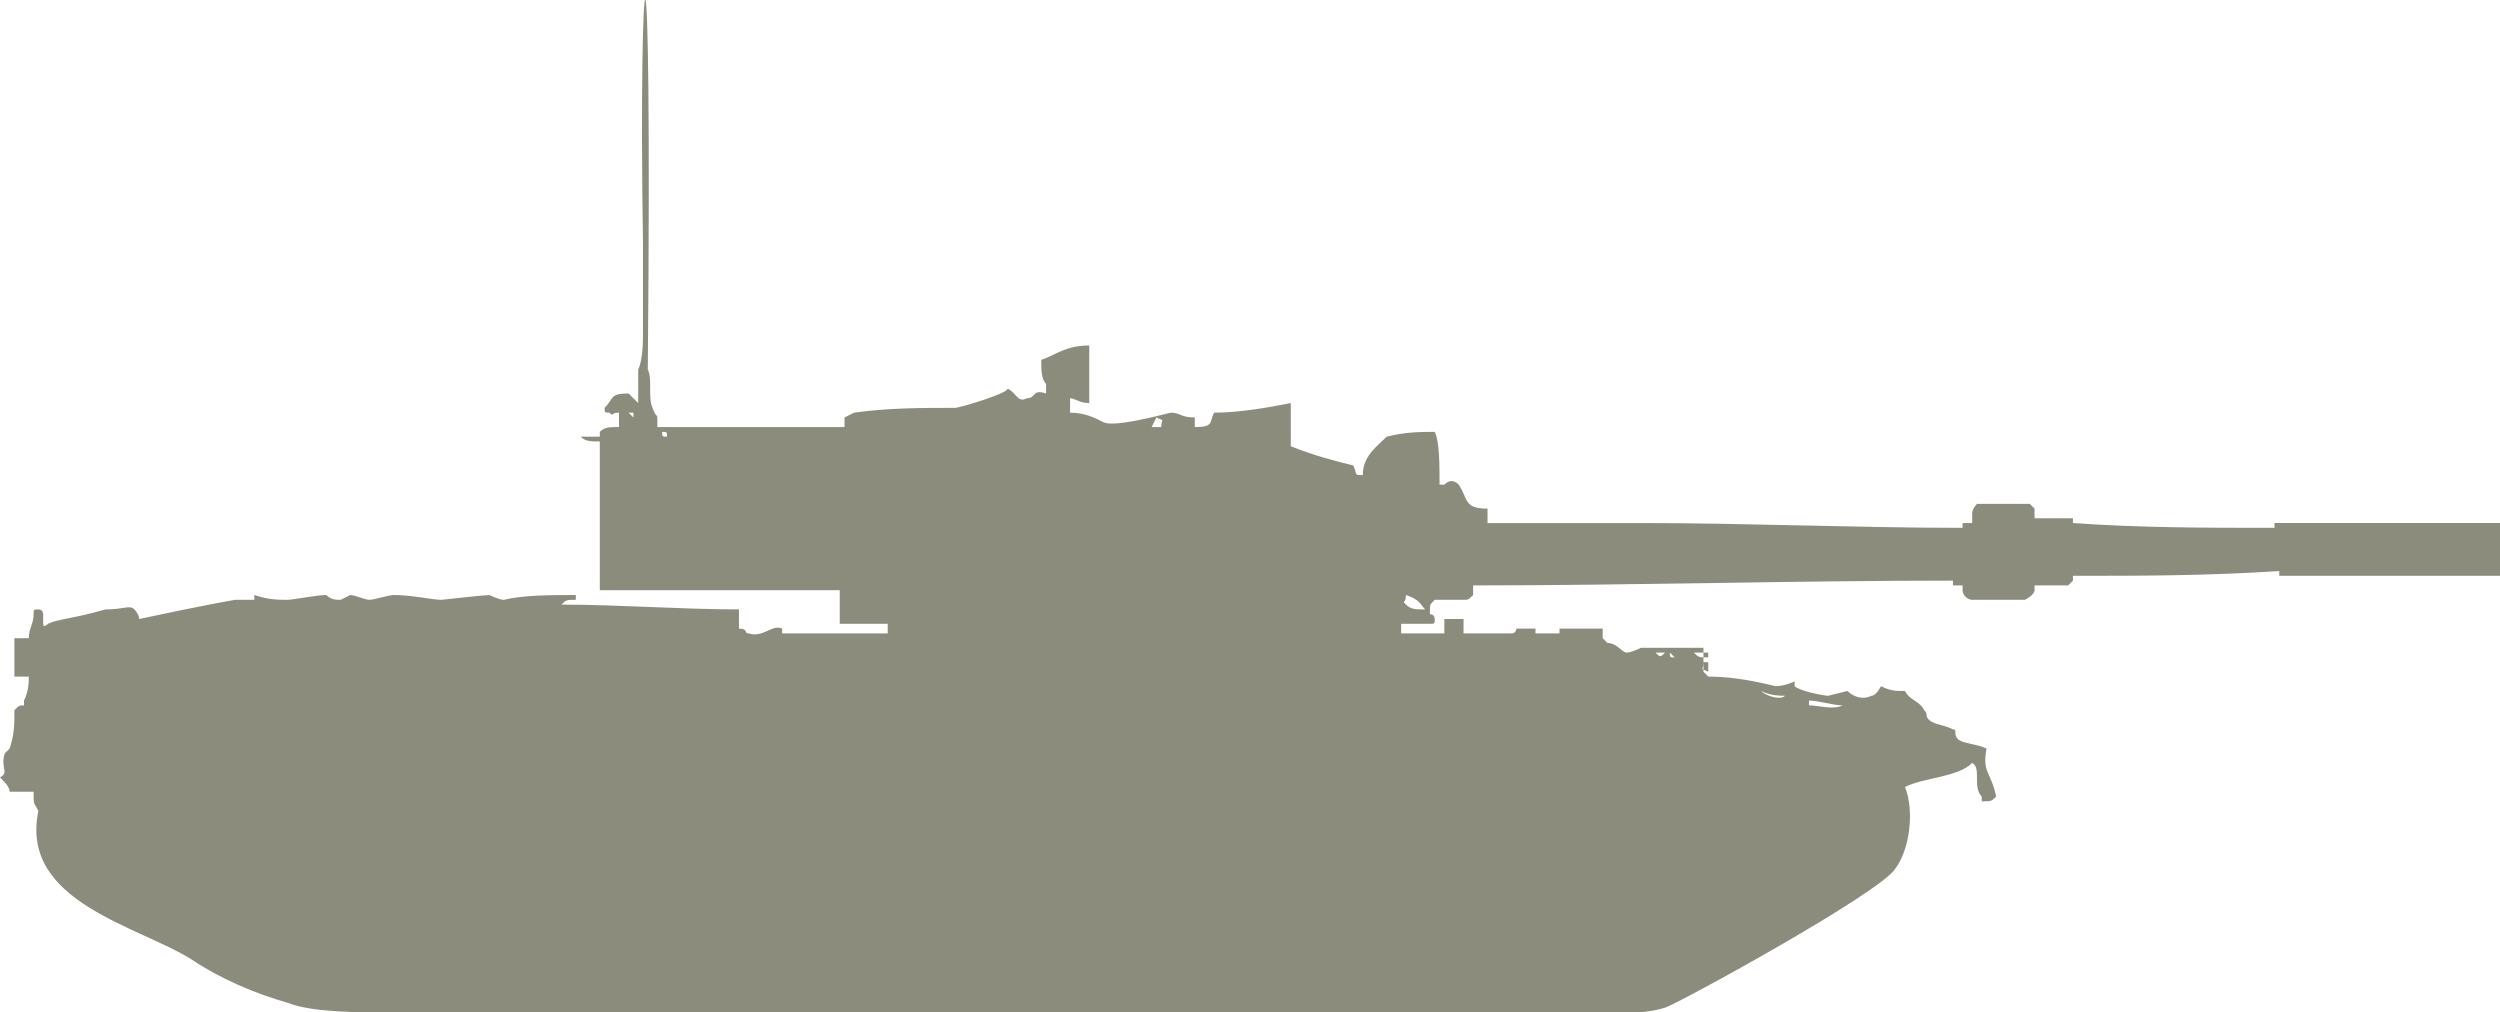 <?xml version="1.0" encoding="utf-8"?>
<!-- Generator: Adobe Illustrator 27.6.1, SVG Export Plug-In . SVG Version: 6.00 Build 0)  -->
<svg version="1.1" id="Layer_1" xmlns="http://www.w3.org/2000/svg" xmlns:xlink="http://www.w3.org/1999/xlink" x="0px" y="0px"
	 width="52.1px" height="21.1px" viewBox="0 0 52.1 21.1" style="enable-background:new 0 0 52.1 21.1;" xml:space="preserve">
<style type="text/css">
	.st0{display:none;fill-rule:evenodd;clip-rule:evenodd;fill:#FAB81B;}
	.st1{display:none;}
	.st2{display:inline;}
	.st3{fill-rule:evenodd;clip-rule:evenodd;fill:#FAB81B;}
	.st4{fill-rule:evenodd;clip-rule:evenodd;fill:#8C8C7C;}
	.st5{fill:#8C8C7C;}
</style>
<path class="st0" d="M3,21.4c0.3,0.1,0.7,0.2,1.1,0.2H34c0.7,0,1.4-0.2,2-0.5c1-0.5,2.5-1.3,3.3-1.7c0.3-0.2,0.8-0.6,1.1-1.3
	c0.2-0.4,0-0.8,0-0.8l0.9-1.1v1.3h0.3L41.4,16c0,0,0.2-0.6,0.2-0.8s-0.2-0.6-0.3-0.8s-0.5-0.5-0.7-0.7c-0.2-0.1-0.7-0.4-1-0.5
	c-0.4-0.1-1.1-0.3-1.4-0.3c-0.5,0-1.8,0.1-1.8,0.1l0.2,0.2c0,0,1.2-0.1,1.6,0c0.4,0,1.2,0.2,1.5,0.4c0.3,0.1,0.9,0.5,1.1,0.7
	c0.2,0.2,0.3,0.5,0.4,0.8c0,0.2-0.1,0.7-0.1,0.7l-1-0.8c0,0-0.6-0.3-0.9-0.4c-0.2,0-0.7-0.1-0.7-0.1l-0.2-0.7h-1.1L36,13l-0.5-0.3
	l-5.9-0.2v-0.2h1v-0.4l-0.3-0.4l0.9,0.2v-0.2h5.4v-0.3L59.4,11v0.2h5.7V9.4h-5.8v0.3H36.7V9.2h-6.2l-0.4-0.4l0.6-0.3V6.6
	c0,0-0.8-0.1-1,0c-0.1,0-0.4,0.3-0.4,0.4c-0.1,0.1-0.2,0.4-0.2,0.5s0,0.5,0,0.6s0.2,0.3,0.2,0.3h-0.8l-0.1-0.7h-0.7l-0.3-0.3h-1.8
	l-0.3-0.3l0.4-0.8h-1.4v1H24v-1l-0.4,1.1h-1.2V7H22V6.5h-0.4l0.1-0.8h0.7V4.4c0,0-0.4,0-0.5,0c-0.2,0-0.5,0.1-0.6,0.2S21,4.9,20.9,5
	c0,0.1,0.3,0.6,0.3,0.6l-0.1,0.2L20,6h-1.3v0.3h-0.4L18,6v0.4h-0.3l-0.2,0.5H17v0.5h-0.5V7.1h-0.8v0.3c0,0-0.2-0.2-0.3-0.3
	c-0.2-0.1-0.5-0.3-0.7-0.3s-0.7,0-0.8,0.1s-0.4,0.2-0.5,0.3c-0.1,0-0.1,0.2-0.1,0.2H11L10.9,7l-0.2-7.9l-0.1,7v1l-0.3,0.3H9.9V6.6
	H9.3L9.1,6.8L9.3,7v0.5l-0.8,1v1.2H7.2v2.2h1.2v0.2h7l0.2,0.2h-3v0.4H11l-0.3-0.3H7.5l-0.1,0.3H5.5c0,0,0-0.3-0.1-0.4
	c-0.1-0.1-0.3-0.1-0.4-0.1s-0.2,0.3-0.2,0.3l-2.7,0.2h-3.7v1.6c0,0-0.2-0.4-0.3-0.5c-0.2-0.1-0.5-0.2-0.7-0.1
	c-0.1,0-0.4,0.2-0.5,0.3s-0.1,0.5-0.1,0.7c0.1,0.2,0.5,0.5,0.5,0.5v0.7c0,0-0.4,0.3-0.4,0.4c-0.1,0.1-0.2,0.5-0.2,0.7
	c-0.1,0.2-0.2,0.8-0.2,0.8h0.4c0,0,0.2-0.4,0.3-0.5S-2.4,17-2.4,17l0.3,0.8c0,0-0.2,1-0.1,1.3c0.1,0.3,0.6,0.7,0.9,0.9
	C-0.4,20.6,3,21.4,3,21.4z"/>
<g class="st1">
	<g class="st2">
		<path class="st3" d="M52.6,10.8c-0.5,0-1.4,0-2,0v-0.3c-0.3,0-1.8,0.4-1.9,0.4c-0.1,0-0.2-0.2-0.3-0.3h-5.3
			c-0.2,0-0.3,0.2-0.4,0.3c-0.4,0-0.9,0-1.2-0.1c-1,0-2,0-2.9,0h-3c-1.7,0-3.4-0.1-5.1-0.1v-0.2c-0.7,0-1.4,0-2-0.1
			c-0.5,0-0.7-0.3-1-0.4c-0.4-0.1-0.8-0.1-1.2-0.2c-1.2-0.4-2.5-0.9-4-0.9V8.7c-0.1,0-0.1,0-0.2,0.1h-0.4c0-0.1,0-0.1,0.1-0.3
			c-0.2,0-0.7,0-0.8,0.1h-0.1c0-0.2-0.1-0.4,0-0.5c0.1-0.2,0.4-0.2,0.6-0.4h0.1v0.4h1.1V7.6c0.6,0,1-0.1,1.6-0.1V7.1
			c-0.2,0-0.3,0-0.4,0.1h-0.5V7c0.8,0,1.6,0,2.4,0c1.6,0,3.2,0,4.6,0V6.6c-1.1,0-2-0.1-3.1-0.1c-0.7,0-1.2,0-2.1,0
			c-0.5,0-1.4,0-1.8,0c-0.1,0-0.1-0.1-0.2-0.1V6.3c-0.2,0-0.4,0-0.5-0.1h-0.1V6.1c-0.3,0-0.5-0.1-0.6,0h-0.4c0-0.1,0.1-0.2,0.2-0.3
			c0-0.1,0-0.2-0.1-0.3c-0.1,0-0.1,0-0.2,0.1c0,0,0,0.3,0,0.5h-0.1v0.1c-0.5-0.1-1.1-0.3-1.6-0.5c-0.3-0.1-0.7,0-1-0.2
			c-0.1,0-0.1,0-0.2,0.1v0.2c0.1,0,0.2,0,0.3,0.1c-0.1,0.1-0.2,0-0.4,0.1c-0.1,0.1-0.2,0.2-0.4,0.3c0,0.1,0,0-0.1,0.1v0.3
			c0.3-0.3,0.5-0.3,0.6-0.2c0.2,0.1,0.3,0.3,0.5,0.4c0.1,0,0.2,0,0.3,0.1c0.1,0.2,0,0.5,0.2,0.7c0.1,0,0,0,0.2,0.1v0.4
			c-0.1,0-0.2,0-0.3,0.1h-0.1V7.8c-0.5,0-0.9-0.2-1.3,0.1c-0.1,0-0.1-0.1-0.3-0.1c-0.2,0-0.4,0.2-0.6,0.3S17,7.9,16.8,7.9
			c-0.2,0-0.4,0-0.7,0c0,0.2,0.1,0.2,0,0.3c-0.1,0.3-0.3,0.3-0.4,0.6c-1.3,0.1-1.3,0.3-2.1,0.9c0,0.2,0,0.1,0.1,0.2
			c-0.1,0.2-0.3,0.2-0.6,0.2v0.2c-0.1,0-0.2,0-0.3,0.1c0.1,0.7-0.3,1.2-0.4,1.8h0.2v0.5h-0.3V13H12v-0.1c-0.2-0.1-0.3,0.1-0.3,0.1
			c-0.1-0.1-1.2-0.1-1.3-0.1H9.1V13H8.7c-0.2-0.1-0.4-0.1-0.8-0.1v-0.2l0,0v0.2c-0.2,0-0.2-0.1-0.3-0.3L7,12.4v0.2
			c-0.1,0.1,0,0-0.1,0.1H6.6v-0.3H3.9c0,0.2-0.1,0.2-0.2,0.3c0,0-0.2,0-0.4,0v-0.2c-0.9,0-1.6,0.2-2.4,0.2V13
			c-0.2,0-0.2-0.2-0.4-0.2c-0.5,0.5-2.1-0.2-2.7,0.3c-0.5,0.1-0.9,1.1-0.6,1.7c0.2,0.3,0.8,0.9,1.8,0.6c0.5-0.1,0.5-0.4,0.5-0.7
			c0.2-0.2,0.4-0.3,0.6-0.4h0.1c0,0.1,0,0.2,0.1,0.3c0,0.1-0.2,0.2-0.1,0.4c-0.1,0.2-0.4,0.3-0.5,0.5c-0.2,0.3-0.4,0.8-0.5,1.1
			c-0.2,1,0.7,1.1,1,1.6c0.2,0.2,0.2,0.7,0.4,1c0.6,0.8,2.1,1,3.2,1.4c1,0.3,2,0.7,3,0.9c0.6,0.1,1.4,0.1,2,0.1h22.6
			c1.1,0,2.3,0.1,3.2-0.2c1.4-0.4,2.4-1.1,3.6-1.6c0.7-0.3,1.5-0.6,1.9-1.2c0.3-0.4,0.4-1.2,0.2-1.8c0.2-0.1,0.4-0.1,0.7-0.2v0.2
			c0.1,0,0,0,0.1,0.1c0.1,0,0.1,0,0.2-0.1c0-1.1-1.1-1.1-1.3-2c-0.3,0-0.6,0-0.9,0.1c-0.2-0.2-0.3-0.2-0.4-0.4h-0.2v-0.2
			c-0.2,0-0.2,0.1-0.4,0.1c0,0-0.2-0.1-0.2-0.2c-0.6-0.2-1.2-0.4-1.9-0.4c0.1-0.2,0.1-0.4,0.3-0.6c0-0.2,0-0.3-0.1-0.4
			c-0.4,0-0.9-0.1-1.2,0.1c0,0.1-0.1,0.3-0.1,0.5c-0.3-0.1-0.8,0-1.1-0.1c-0.4-0.1-0.8-0.4-1.2-0.5v-0.3H32c0,0-0.1,0.1-0.2,0.2
			c-0.2,0.1-0.6-0.2-0.9-0.2c-1.2,0.2-1.8,0-3,0.1v-0.2c0.3,0.1,0.3-0.1,0.6-0.2c0.6,0,1.3,0,1.9-0.1V12c4.1-0.1,8.2-0.1,12.3-0.2
			c0.1,0.1,0.1,0.1,0.2,0.2h5c0.6,0,0.6,0.1,0.9-0.3c0.3,0,0.6,0.1,0.7,0.2c0.4,0.1,0.4,0.1,0.7,0.1c0.2,0,0.3,0.1,0.4,0.1V12
			c0.7,0,1.6,0,2,0C52.7,11.4,52.6,11.1,52.6,10.8z M19,6.3c-0.1,0-0.1-0.1-0.2-0.2c0-0.1,0,0-0.1-0.2H19L19,6.3z M0.1,17.3v0.4
			c-0.3-0.2-0.4-0.4-0.6-0.7c0.1,0,0.1,0,0.3-0.1v-0.1c0.2,0,0.3,0,0.4,0.1C0.2,17,0.2,17.2,0.1,17.3z M-0.1,13.5c0,0.2,0,0.2,0,0.4
			L-0.5,14c0-0.2,0-0.2-0.1-0.5c-0.1-0.1-0.2-0.2-0.4-0.2h1.2c0,0.1,0,0,0.1,0.1C0.2,13.4,0,13.4-0.1,13.5z M20.2,6.2L20.2,6.2
			c0.2-0.1,0.4,0,0.6,0C20.6,6.3,20.3,6.2,20.2,6.2z M37.9,14.7c-0.4,0.3-2-0.2-2.2-0.6C36.7,14,37.3,14.4,37.9,14.7z"/>
	</g>
</g>
<g class="st1">
	<g class="st2">
		<path class="st4" d="M32.4,13.2c0.2,0,0.3-0.2,0.4-0.2c0.4-0.2,0.8-0.3,1.1-0.4c0.1,0,0.2,0,0.3,0s0.2-0.2,0.2-0.2h0.2v-0.2h14.2
			v-1.4h-14v-0.1h-0.2c-0.1,0-0.2-0.2-0.3-0.2c-0.2,0-0.5-0.1-0.7-0.1c-0.1,0-0.3-0.2-0.3-0.2c-0.3-0.1-0.7,0-0.9-0.1h-0.1l0,0
			c0.1-0.1,0.3-0.3,0.3-0.4h0.3c0,0.3,0,0.1,0,0.4c0.2,0,0.2,0.1,0.2,0.1s0.1-0.1,0.2,0v0.1h2v-0.1h0.2V9.8h-0.1c0-0.1,0,0,0,0
			c0-0.3,0-0.5-0.1-0.6h-0.6V9h-0.1V8.3c-0.1-0.2-0.2-0.2-0.2-0.4h-0.2v0.2c-0.1,0-0.3,0-0.3,0c-0.4,0-0.5,0.1-0.6,0.3
			c-0.1,0.1-0.1,0.3,0,0.4h-0.1c0,0.1,0,0,0,0v0.3c-0.3,0-0.5,0.1-0.6,0.2c-0.1,0.1-0.1,0.2-0.2,0.3c-0.3,0.1-0.7-0.1-1-0.1l0,0
			c-0.1-0.1-0.1-0.1-0.1-0.2c-0.8-0.1-0.6,0.1-0.9,0.3c0,0.1-0.8-0.2-1-0.2s-0.1,0.1-0.3,0.1s-0.6-0.1-0.7-0.1h-0.2
			c-0.1,0-0.1-0.2-0.2-0.2h-0.2c0,0-0.5-0.8-0.5-0.9h-1.1V8.1c0.2,0,0.9-0.1,1.1-0.2l0,0c0-0.1,0-0.1-0.1-0.1c0-0.2,0-0.1,0.1-0.2
			c0-0.1,0-0.1-0.1-0.1h-0.1l0,0c1.1,0,2.2,0,3.2,0V6.8h-0.8c-0.1,0-0.1-0.1-0.3-0.1c0.2-0.1,0.7,0,0.9,0c0.6,0,1.3,0,1.7,0
			c0.2,0,0.5,0.1,0.6,0h0.1V6.4c0.3,0,1.1-0.1,1.3,0l0,0V6.1c-0.1,0.1-0.6,0.2-0.8,0h-0.1V5.6h-0.1v0.5l0,0l0,0
			c-1.2,0-2.7-0.1-3.8,0c-0.1,0,0-0.1,0-0.1h-0.5l0,0l0,0v0.1h-0.1c-0.1-0.1-0.1,0,0-0.2c-0.1,0-0.3,0-0.4,0c-0.3,0-0.8-0.1-0.9,0
			c0,0.1,0,0.2,0,0.2h-0.2c0-0.3-0.2-0.9,0-1.1l0,0h-0.4c0.1,0.2,0.1,0.8,0,0.9V6c-0.4-0.1-0.5-0.4-0.8-0.6V5.1c-0.3,0-0.4,0-0.6,0
			c0,0.1,0,0,0,0c0,0.2-0.1,0.7,0,0.8S25.6,6,25.7,6c-0.1,0-0.1,0-0.2,0c0.1,0,0.1,0,0.2,0v0.4c-0.2,0-0.1,0-0.3,0V6.2h-0.2
			c0,0.3,0,0.4,0,0.6c-0.1,0-0.2,0-0.2,0c0,0.1,0,0.1-0.1,0.1C24.9,7,24.9,7,25,7c0.1,0.1,0.4,0,0.6,0s0.4,0,0.6,0
			c0,0,0.1-0.1,0.2,0c0.1,0,0.1,0.1,0.2,0.1c0,0.1,0,0,0,0c0,0.1-0.1,0.6-0.1,0.6h-0.1c-0.2,0.1-0.9,0.2-1,0.4l0,0
			c0-0.1,0-0.3,0-0.4h-0.1c0,0.1,0,0.3,0,0.4h-1.1V8h-0.5h-0.2l-0.1-0.1h-0.9V7.8c0,0-0.1,0-0.2,0c0,0.1,0,0,0,0
			c0,0.1,0.2,0.3,0.2,0.3l0,0c0,0,0,0.1,0,0.2h-0.7V8.1c-0.1-0.1-0.2-0.2-0.2-0.3H21c0,0.1,0,0,0,0.1s0,0.3,0,0.3
			c-0.2,0.1-1.3,0.2-1.5,0.2c0-0.1,0-0.1,0-0.2c-0.1-0.1-0.5,0.1-0.7,0c-0.1,0-0.2-0.3-0.4-0.3c-0.1,0-0.2,0-0.2,0h-0.6
			C17.3,8,17.2,8.1,17,8.2c0,0.1-0.1,0.2,0,0.3v0.1c-0.3,0-1.7,0.1-1.8,0.2h-0.3c-0.2-0.1,0-0.4-0.4-0.5c-0.1,0-0.1,0-0.2,0
			c-0.2,0.1-0.2,0.3-0.1,0.5c-0.2,0-0.3,0-0.5,0v0.1h-0.1c-0.1-0.6-0.2-2-0.2-2V5.4l-0.1-3.1l-0.6,0.1v3.1v1.6c0,0,0.1,1.4-0.1,1.7
			v0.1h-0.1V9l-0.1-0.1c-0.1,0,0,0-0.1,0c0-0.2,0-0.3,0-0.3c0-0.1,0-0.1-0.1-0.1c-0.2,0-0.4,0-0.4,0.1l0,0c0,0.2,0.1,0.2,0.2,0.2
			c0,0.2,0,0.1,0,0.3h0.1c0,0,0,0.2,0,0.1V9l0,0c0,0.1,0,0,0,0.1c-0.1,0.1-0.2,0.1-0.4,0.1c0,0.1,0,0,0,0v0.3c-0.2,0-0.4,0-0.5,0
			v0.1c0.2,0,0.3-0.1,0.5,0v0.8h-0.2v0.1h-0.1c-0.1,0.1,0.1,0.2,0.1,0.2c-0.1,0.2,0,0.7,0,1c-0.2,0-0.3,0-0.4,0c0,0.1,0,0,0,0
			s0.4,0.1,0.5,0.1v0.6h5.2v0.8h0.7v0.1H15c-0.1,0-0.6-0.6-0.7-0.6c-0.4,0-0.8,0-1.1,0v-0.1h-1.5c-0.2,0-0.5,0-0.7,0
			c-0.3,0.1-0.9,0-1.3,0H9.2v0.1H8.8l0,0c-0.3,0.1-0.6-0.1-0.9,0c-0.4,0-2.3,0-2.8,0s-1.2,0.1-1.6,0c-0.2,0-0.9,0.1-1,0.1
			c-0.2,0-0.4,0-0.6,0c-0.5,0.1-1.1,0.1-1.7,0.1c0,0.4,0,0.6,0.2,0.7v0.1c-0.1,0-0.3-0.1-0.4-0.1l0,0v1c0.1,0,0.3-0.2,0.4-0.1v-0.1
			h0.1c0,0.2,0,0.7,0,0.7c-0.2,0.6-0.9,0.8-1,1.6c0.3,0,0.8-0.3,1-0.4h0.1c-0.1,0-0.2,0-0.2,0.1v0.2c-0.1,0.1-0.2,0.3-0.2,0.4
			c-0.2,0.7,0.2,1.7,0.6,1.9c0,0.2,0,0.4,0,0.5c-0.3,0-0.5-0.1-0.6-0.3c-0.1,0.1-0.1,0.1-0.1,0.1c-0.1,0.2,0.2,0.4,0.4,0.5
			c0.1,0.1,0.2,0.1,0.4,0L1,19.6h0.1c0.1-0.1,0-0.2,0.1-0.2c0.2,0,3.1,1.8,4.2,2.1h26.2c0.6,0,1.9-0.1,2.4-0.3
			c0.2-0.1,4.9-1.1,6.2-2.2c0.4-0.4,0.9-1.7,0.3-2.2v-0.1c0.3,0,0.6,0,0.7,0.1c0.1,0,0.1-0.1,0.2-0.1c0-0.1-0.8-0.9-1-0.9
			c0.1-0.2,0.2-0.3,0.4-0.4c0-0.2-0.2-0.3-0.4-0.3v-0.2h-0.2V15c-0.2,0-0.4-0.1-0.5-0.1c0-0.1,0-0.1,0-0.1v-0.1
			c-0.5,0-2-0.1-2.3-0.3h-0.1v-0.5h-0.2V14c-0.2-0.1-0.4-0.1-0.5,0l0,0v-0.2c-0.2,0-0.2-0.1-0.4-0.1v-0.1h-0.9v0.3
			c-0.4-0.2-1-0.2-1.4-0.3c-0.2-0.1-0.4,0-0.5-0.1H31v-0.1h1.4L32.4,13.2z M32.7,10.1h0.2l0,0l0,0l0,0c-0.2,0-0.6-0.1-0.7-0.2
			C32.3,10,32.6,10,32.7,10.1z M32.1,9.9L32.1,9.9C32.2,10,32.2,10,32.1,9.9L31.9,10C31.9,10,32.1,10,32.1,9.9z M31.7,6.5
			c-0.1,0.1-0.4,0-0.6,0h-1.4c-0.2,0-0.5,0-0.6,0H31.7z M27.9,6.7L27.9,6.7l0.2-0.1C28,6.8,28,6.7,27.9,6.7z M28.2,6.2L28.2,6.2
			L28.2,6.2C28.2,6.3,28.2,6.2,28.2,6.2L28.2,6.2z M27.9,6.1h0.2v0.1L27.9,6.1L27.9,6.1c-0.1-0.1-0.1,0-0.1,0S27.8,6.1,27.9,6.1z
			 M27.6,6C27.7,6.1,27.6,6,27.6,6l-0.1,0.1C27.5,6.1,27.6,6.1,27.6,6z M26,6.8c-0.2,0.1-0.4,0-0.6,0V6.6h0.2v0.1L26,6.8L26,6.8z
			 M14.3,9H14c0-0.2,0-0.3,0-0.4c0.2,0,0.2,0,0.3,0.1V9z M17,8.7C16.9,8.6,16.9,8.7,17,8.7C17,8.6,17,8.6,17,8.7
			C17,8.7,17,8.6,17,8.7z M0.8,15.1L0.8,15.1L0.8,15.1L0.8,15.1L0.8,15.1l-0.1-0.7h0.1c0,0.2,0,0.4,0,0.5C0.9,15,0.9,15,0.8,15.1z
			 M18.7,8.5L18.7,8.5L18.7,8.5c0.1-0.1,0.3-0.1,0.4-0.2h0.2C19.2,8.6,18.9,8.4,18.7,8.5z M29.3,9.5h0.1C29.3,9.6,29.3,9.6,29.3,9.5
			z M29.5,9.6h0.1C29.6,9.6,29.6,9.6,29.5,9.6z M29.8,9.6h0.1C29.9,9.7,29.9,9.7,29.8,9.6z M30.1,9.7h0.1
			C30.2,9.7,30.2,9.7,30.1,9.7z M40.3,15.4C40.4,15.4,40.3,15.4,40.3,15.4c0,0.1,0,0.1,0,0.1c-0.3,0-0.5-0.1-0.6-0.3
			C39.9,15.2,40.2,15.3,40.3,15.4z M30.7,9.6c0-0.1,0-0.1,0-0.2c0.2,0,0.4,0.1,0.2,0.2C30.9,9.8,30.9,9.7,30.7,9.6z"/>
	</g>
</g>
<g class="st1">
	<g class="st2">
		<path class="st4" d="M69.6,10.9h-2.5c-0.9,0.2-8.2,0.1-9.7,0.1c-0.1,0,0-0.1-0.1-0.1v-0.3h-4.2v0.3h-0.4V11
			c-3.3,0-13.3-0.1-15-0.1l-0.2-0.1c-0.6,0-3.9-0.1-4.8-0.1c-0.1-0.1-0.3-0.2-0.4-0.4h-0.1l0,0h0.1c0-0.6,0.1-1.5-0.1-1.9
			c-0.2,0-0.7,0-0.8,0.1c-0.5,0-0.9,0.6-0.9,1c0.1,0.1,0.2,0.3,0.2,0.6c-0.3,0-0.6-0.2-0.7-0.1c-0.1-0.1-0.1-0.3,0-0.6
			c-0.2-0.1-0.4-0.1-0.6-0.1c0,0.1,0,0.2-0.1,0.4c-0.4,0-0.8-0.2-1.3-0.2c-0.1-0.1,0,0-0.1-0.1c0-0.3-0.1-0.5,0.1-0.6V8.6h-1.1V9
			c-0.3,0-0.7-0.3-0.8-0.3S26,8.9,25.7,8.8h-0.1V8c-0.8,0-0.8,0.4-1.2,0.7c-0.1,0.1-0.2,0-0.3,0.1c0-0.1-0.1-0.3-0.1-0.4
			c-0.3,0-0.5,0-0.8,0.1c0,0.1,0,0.2,0.1,0.2v0.1c-0.1,0-0.1-0.1-0.2,0h-0.6c0.1-0.1,0.1-0.1,0.2-0.2c0-0.3,0-0.3-0.2-0.2
			c0-0.1,0-0.2,0.1-0.2V7.5c0.2,0,0.4,0,0.6,0.1V6.2c-0.4,0-0.7,0-0.9,0.2c-0.2,0.1-0.1,0.2-0.4,0.2v0.7h0.2v0.4h-0.3v0.4
			c-0.3-0.1-0.3-0.2-0.6-0.3V7.6h-0.9c-0.3,0.1-0.6,0.2-0.9,0.2s-0.7,0.1-0.9-0.1c-0.2,0-0.2,0-0.4,0.1c0,0.2,0.1,0.3,0.2,0.4
			c0,0.1,0,0.2-0.1,0.4h0.1c-0.2,0.1-0.6,0-0.8,0.2h-0.1V8.7c-0.1-0.1-0.2-0.2-0.4-0.2l-0.1-0.6c-0.2-0.6-0.5-2.6-0.6-2.9
			c-0.9-4.5-1.5-5.4-0.5-1.3c0,0.1,0.7,3.5,0.8,4.4v0.3c-0.6-0.1-0.9,0.2-1.4,0.4c0,0.2,0,0.2,0,0.4c-0.3,0-0.5,0.1-0.7,0.1
			c-0.3,0.1-0.3-0.2-0.5-0.1h-0.2c0,0,0.1,0.1,0,0.1v0.1c-0.1-0.1-0.2-1.1-0.2-1.2h-0.5c0,0.4,0,0.1,0.2,0.4c0,0.1-0.1,0.1,0.1,0.2
			c-0.1,0-0.1,0.1-0.2,0.1h-0.1c0,0.1,0,0,0.1,0.1c-0.1,0.1,0,0-0.1,0.1c0.3,0.2,0.4,0.2,0.4,0.4h0.1c-0.1,0.2-0.1,0.1-0.3,0.1
			c0,0.1,0.1,0.2,0.2,0.3v0.6c-0.1-0.1,0-0.4-0.1-0.5c0,0-0.8-0.3-0.8-0.2c-0.1,0-0.3,0.2-0.4,0.2c-0.2,0.1-0.3,0-0.4,0.1
			c-0.3,0.2-0.3,0.4-0.5,0.6c0,0.2,0,0.4,0.1,0.6c0.1,0.1,0.1,0.3,0.2,0.4c0.1,0.1,0.4,0.2,0.5,0.3c0.5,0,0.9,0,1.2-0.2
			c0.1-0.1,0-0.1,0.2-0.2c0-0.1,0-0.1,0.1-0.1c-0.1,0.5-0.1,1.2-0.1,1.8c-0.5,0-0.8-0.3-0.9-0.6c-0.4,0-0.7-0.1-1.1-0.1
			c-0.3,0.1-1.2,0.1-1.6,0v-0.1c-0.1,0-0.4,0.2-0.5,0.2H8.5v-0.2c-0.2,0.1-0.1,0-0.1,0.2c-0.1-0.1-0.1-0.1-0.1-0.2H1.7v0.2
			c-0.1-0.1,0-0.1-0.1-0.2H1.5l-0.1,0.3H0.2v0.4c-0.2,0-0.5,0-0.6-0.2h-0.1v1.4c0.2-0.1,0.8-0.2,0.9-0.4h0.3v0.1H0.6
			c-0.1,0.1,0.1,0.1,0.1,0.1c0,0.1-0.1,0.1,0,0.2v0.3c-0.1-0.1,0,0-0.1-0.1c-0.1,0-0.1,0.2-0.2,0.4s-0.5,0.4-0.7,0.6
			c0.1,0.2,0.4,0.5,0.6,0.6c-0.1,0.2-0.2,0.5-0.2,0.7l0.1,0.5c-0.1-0.1-0.1-0.1-0.2-0.1v0.1h-0.2c0.1,0.3,0.4,0.3,0.5,0.6v0.2
			c0.1,0.2,0.2,0.2,0.2,0.4c0.1,0.2,0,0-0.1,0.2c0,0,0,0.1,0.1,0.1c0.2,0,0.4,0,0.6,0.1c0,0.1,0.1,0.1,0.1,0.2h0.2
			c0.1,0,0.1,0.2,0.2,0.2c0.2,0.1,3.4,1.9,3.6,1.9c0.6,0.2,1.7,0.1,2.5,0.1h5c5.7,0,17.1,0,17.1,0s2.6,0,3.4,0
			c0.2,0,0.9-0.2,1.1-0.3c1.8-0.5,5.8-2.4,5.9-3.5c0.3,0,0.4,0,0.5-0.2c0.1,0.1,0.1,0.2,0.2,0.2c0.1-0.2,0-0.4,0-0.6
			c0,0,0.2,0,0.1-0.1c-0.1,0-0.1-0.1-0.2-0.1l-0.1-0.4c0-0.2,0.1-0.1,0.1-0.2c-0.1-0.2-0.2-0.5-0.2-0.7v-0.2h-0.1
			c-0.1-0.1-0.2-0.4-0.2-0.5c-0.3-0.3-2.2-0.8-2.8-0.7c0-0.3,0-0.5,0-0.9h-1.2v0.3c-0.2,0-0.2,0-0.3,0.1v0.3
			c-0.5-0.2-0.9-0.2-1.4-0.2v-0.4H33c0,0,0-0.1-0.1-0.1c-0.2-0.1-0.6-0.1-0.7,0H31c0-0.1,0-0.1-0.1-0.1c0-0.2,0-0.2,0.1-0.3l0.1-0.1
			c0,0.1,0,0.1,0.1,0.2c0.4-0.1,0.8-0.1,1.2-0.2l0.1-0.2h3c0.6,0,1.7,0,2.2-0.2c1.1,0,14.9-0.1,14.9-0.1v0.2l4.7-0.1v-0.2
			c0,0,5.3,0,6.8,0c0.6,0,1.6-0.1,2,0.1H67l0.1,0.1c0,0,0-0.2,0.2-0.1c0.1,0,0,0.2,0.2,0.1c0,0,0-0.2,0.2-0.1v0.1
			c0.3,0.1,0.2-0.2,0.4-0.1v0.1c0.2,0.1,0.2-0.2,0.4-0.1v0.1c0.2,0.1,0.1-0.1,0.2-0.1c0.2-0.1,0.2,0.2,0.4,0.1c0,0,0-0.2,0.2-0.1
			v0.1c0.1,0,0.2,0,0.2-0.1C69.7,11.8,69.8,11.2,69.6,10.9z M22.6,8.4h0.1v0.1h-0.1V8.4z M13.5,11.4L13.5,11.4l-0.1-0.1h0.1V11.4z
			 M13.4,11c0.1,0.1,0,0.1,0.1,0.2C13.4,11.1,13.4,11.1,13.4,11z M0.4,15l0.2,0.2C0.5,15.2,0.5,15,0.4,15z M0.9,14.5
			c-0.1-0.1,0-0.1-0.1-0.2h0.1V14.5z M0.9,14.1L0.9,14.1L0.9,14.1c0-0.1,0-0.1-0.1-0.3h0.1C0.9,13.9,0.9,14,0.9,14.1z M13.7,9V8.9
			c0.1,0,0.1,0,0.1-0.1c0.1,0.1,0,0.1,0.1,0.2L13.7,9z M15.6,9.1v0.1c-0.2,0-0.2,0-0.2-0.1H15.6z M14,13.3h1.9
			C15.8,13.4,14.2,13.4,14,13.3z M22.3,8.1L22.3,8.1l-0.1-0.8l0.3,0.1C22.5,7.7,22.4,8,22.3,8.1L22.3,8.1z M40.3,16.3l0.2,0.1
			c0.1,0.2,0,0.4,0.1,0.5v0.2l-0.3,0.1c0-0.4,0-0.7-0.1-1.1C40.3,16.1,40.3,16.2,40.3,16.3z M38,14.4c-0.1,0-0.1,0-0.1-0.1
			C38,14.4,37.9,14.3,38,14.4z M37.4,14.3l0.4,0.1c-0.1,0.1-0.2,0.1-0.2,0.1h-0.2V14.3z M37.3,14.4c-0.1,0.1-0.4,0.1-0.5,0H37.3z
			 M36.4,14.2c0.2,0,0.1,0,0.2,0v0.1c-0.2,0-0.1,0-0.2,0V14.2z M36.4,14.3h0.2c0.1,0.1,0,0,0.1,0.1v0.1h-0.4L36.4,14.3z M36.1,14.3
			c0.1,0,0.1,0,0.1,0.1C36.1,14.3,36.2,14.3,36.1,14.3z M36,14h0.2c0,0.1,0,0.1-0.1,0.1c-0.1,0.1,0,0-0.1,0c-0.1,0.1,0,0-0.1,0.1
			L36,14L36,14z M35.9,14v0.2c-0.2-0.1-0.3-0.2-0.6-0.2C35.5,13.9,35.7,14,35.9,14z M67.2,11h0.2C67.3,11.1,67.3,11.1,67.2,11z
			 M67.6,11h0.2C67.7,11.1,67.7,11.1,67.6,11z M68,11h0.2C68.1,11.1,68.1,11.1,68,11z M68.5,11h0.2C68.6,11.1,68.6,11.1,68.5,11z
			 M68.8,11H69C68.9,11.1,68.9,11.1,68.8,11z M69.3,11h0.2C69.4,11.1,69.4,11.1,69.3,11z"/>
	</g>
</g>
<g class="st1">
	<g class="st2">
		<path class="st4" d="M53.4,10.6c-0.4,0-1,0.3-1.3,0.4h-0.8v-0.1h-3.6v0.2c-1.4,0-2.8-0.1-4.2-0.1c-0.8,0-11.1-0.2-12.4-0.2v-0.1
			c-0.1-0.1-0.3,0-0.4,0c-0.7,0-0.7-0.5-1.1-0.8h-0.1V9.8c-0.1-0.1-0.2,0-0.3-0.2c0-0.1,0-0.2,0-0.2c0-0.1,0-0.1,0-0.1
			c-0.1,0,0,0-0.1,0c-0.1,0.3-0.2,0.7-0.2,1C28.1,10,25.7,9,25.6,8.9h-1c-0.2-0.1-1.2,0-1.3,0V8.8c-0.2,0-0.3,0-0.5,0
			c0-0.2-0.1-0.2-0.1-0.4c-0.2,0.1-0.5,0.1-0.7,0.1c0,0.2,0,0.3,0,0.3c-0.2,0-0.6,0.1-0.8,0h-0.1V8.7h-0.5c0-0.2-0.1-0.2-0.1-0.4
			c-0.2,0-0.5,0.1-0.7,0.1v0.3c-0.1,0.1,0,0-0.1,0.1h-0.2c0.1-0.1,0-0.1,0.1-0.1V8.5h-0.1V8.1L19,7.7c-0.2-0.1-0.5,0-0.6,0h-0.3
			c0-0.1,0-0.2,0-0.3h0.1c-0.1-0.1-0.5,0-0.6,0h-0.1c0,0.2,0.1,0.1,0,0.2c-0.1,0.2-0.5,0-0.7,0.2h-1.6c-0.1,0-0.3,0.2-0.4,0.3v0.3
			h-0.1v0.2h0.1c-0.1,0.2-0.6,0.1-0.8,0.1h-2.4l0,0h-0.2c0-0.2,0-0.2-0.1-0.3c-0.2-0.1-0.4-0.1-0.7-0.1c0-3.2-0.3-4.7-0.3-8
			c-0.1,0.1,0,0.5,0,0.7v1.9c0,2.4,0.1,3.1,0.1,5.4c-0.5,0-0.6,0.1-0.9,0.3c0,0.2-0.1,0.1,0,0.1l0,0H9.3v0.1H8.5
			c-0.1,0-0.1,0.3-0.1,0.3H7.8c0,0.1,0,0,0,0.1c0.1,0.1,0.2,0.1,0.3,0C8.2,9.4,8,9.7,7.9,9.9V10L7.8,9.9c-0.1,0.2-0.1,0.4-0.1,0.6
			c0,0-0.4,0.8-0.5,0.9c0,0-0.2,0.1-0.2,0.2c0,0-0.1,0-0.1,0.1l0,0c0.1,0.1,0.1,0,0.2,0c0,0.1-0.2,0.2-0.2,0.3
			c0,0.2,0.1,0.2,0.1,0.2s5.9,1,7.3,1.2v0.3h-1.5v-0.1h-0.4v0.1h-0.3v-0.2c-0.3,0.1-0.9,0.1-1.3,0c-0.2,0-0.6-0.1-0.8,0
			c-0.4,0.1-1.1,0-1.6,0c-1.1,0-2.4,0-3.4,0H2.6v0.1c-0.1,0,0,0,0,0H2.1v0.1c-0.2,0-0.3,0-0.4,0.1l0,0c0.1-0.2,0.3-0.5,0-0.6
			c-0.1,0-0.9,0.3-1,0.4c-0.1,0.1,0,0.1-0.1,0.2C0.7,14,0.9,13.8,1,14s-0.4,0.9-0.5,1.2v0.2c-0.1,0.1-0.1,0.3-0.2,0.4h0.1l0,0l0,0
			c0,0.1-0.5,1-0.7,1.3l0,0l0,0h0.9c0,0.4,0.2,0.7,0.3,1s0.1,0.6,0.3,0.8L1.3,19c0,0.1,0,0.2,0,0.3l0.2,0.1c0,0.1,0.1,0.2,0.1,0.3
			c0,0.3,0.1,0.3,0.2,0.4c0.1,0,0.2,0,0.3,0c0-0.2,0.1-0.4,0.1-0.6c0.1,0.1,0.1,0.1,0.1,0.1l0,0c0,0.1,0-0.1,0-0.1
			c0.2,0.1,0.1,0.1,0.1,0.1h0.3l0.1,0.1h0.3c0.1,0.1,0.2,0.2,0.2,0.2h0.1L3.5,20c0.2,0.2,1.5,1,2.1,1.2s1.9,0.3,2.6,0.3h24
			c0.7,0,1.3-0.1,1.7-0.3c1.2-0.2,4.3-2.2,4.4-2.2c0.6-0.4,1.2-1.1,1-2.2c0.2-0.2,0.4-0.4,0.6-0.5c0-0.7-0.4-0.3-0.7-0.5v-0.1
			c-0.1-0.1-0.3-0.3-0.4-0.3V15h0.1c0.1-0.1-0.1,0-0.1,0v-0.2h0.1c0,0-0.2-0.1-0.1-0.2h0.1h-0.1l0.1-0.1c-0.1,0,0,0-0.1,0
			c-0.5,0-0.9,0-1,0.3c-0.2,0-0.3,0-0.3,0s-0.6,0-0.9,0c0-0.1,0-0.1,0-0.2l0,0c-0.1,0-0.2,0-0.3,0c0,0.1,0,0.1,0,0.2v0.1h-0.5v-0.3
			h-0.1v-0.2c-0.2,0-0.3,0-0.3,0.2h-0.3c0,0,0-0.2,0-0.1v0.1l0,0v-0.2c-0.3,0-0.2,0.1-0.3,0.3c0,0.1-0.1,0.1-0.1,0.2
			c-0.4-0.1-0.7-0.1-0.8-0.5h-0.1v-0.3H33v0.3c-0.3,0-0.4-0.1-0.7-0.1c0.1-0.1,0,0,0.1-0.1c0-0.2,0-0.1-0.1-0.2H32
			c-0.2,0.1-0.2,0.3-0.5,0.1c-0.4,0-0.1-0.1-0.3-0.2c-0.1,0,0,0.1,0,0.1c-0.4,0.1-1-0.1-1.2-0.1S29.8,14,29.8,14h-0.7v-0.1h-0.6
			v-0.1h0.1c0-0.1,0.1-0.2,0.1-0.2c0.1,0,0.2,0,0.3,0V14c0.6,0,1-0.2,1.3-0.6c0.1-0.1,0.2-0.3,0.3-0.4c0.3,0,0.6-0.1,0.9-0.1v-0.1
			c5.5-0.1,11-0.2,16.5-0.2v0.1h3.6v-0.1h0.5V12c0.1,0,0.3,0.1,0.4,0.1c0.2,0.1,0.4,0,0.5,0.2c0.2,0,0.3,0,0.4,0
			C53.5,11.8,53.6,11,53.4,10.6z M0.9,15L0.9,15L0.9,15c0-0.1,0.1-0.3,0.2-0.4C1.1,14.6,1,14.9,0.9,15z M53.2,11.9L53.2,11.9
			c-0.4,0.1-0.7-0.1-0.9-0.2c0-0.1,0-0.3,0-0.3c0.1-0.2,0.5-0.2,0.7-0.3c0.2,0,0.1,0,0.2,0.1C53.2,11.3,53.3,11.8,53.2,11.9z"/>
	</g>
</g>
<g class="st1">
	<g class="st2">
		<path class="st4" d="M58.8,11l-0.1,0.1c-0.2,0-0.5,0-0.7-0.1v0.1c-0.2,0.1-0.2-0.1-0.2-0.1h-0.7c-0.2,0-0.1,0.1-0.2,0.1h-4.3
			c0,0-0.2,0-0.3-0.1c0,0,0-0.1-0.1-0.1c-0.2,0-0.4,0-0.6,0.1c0-0.1-0.1-0.1-0.1-0.2c-1.8,0-3.7,0-5.5,0.1v0.2
			c-2.4,0-10.8-0.2-11.2-0.2c0-0.2,0.1-0.2,0.1-0.4h-2.2c-0.3,0-0.6-0.1-0.7,0c-0.1-0.1,0-0.1-0.2-0.2v-1c-0.2,0-1.2-0.1-1.4,0.3
			c-0.3,0-0.7-0.1-0.9-0.3h-0.1c0.1-0.1,0.2-0.1,0.3-0.1c-0.2-0.2-1.1,0-1.4,0c-0.6-0.1-1.4-0.1-2-0.2C26,9,25.4,9.3,25,9h-0.1V8.3
			h-0.5c-0.1,0.1-0.1,0.2-0.2,0.2h-0.5C23.5,8.7,23.1,8.8,23,9h-0.1V8.8c-0.3,0-0.6,0.1-0.9,0.1c-0.2,0-0.3-0.2-0.6-0.2V8.6h-1
			c0-0.2,0-0.2-0.1-0.3c0-0.2,0.2-0.3,0.4-0.3c-0.1-0.1-0.3-0.2-0.5-0.2c0.1-0.4,0.4-0.6,0.6-0.8c-0.1-0.1-0.1-0.3,0.1-0.4
			c-0.1-0.1-0.1,0-0.2-0.2c-0.2,0-0.3,0-0.3,0.2c-0.1-0.1-0.1,0-0.1-0.2c-0.3,0-0.2-0.1-0.3-0.2c0.1,0,0.2-0.1,0.2-0.1V5.4
			c-0.3,0-0.7,0-0.9,0.1c0,0.1,0,0-0.1,0.1c0,0.4,0,0.6,0.3,0.6c0,0.1,0,0.1-0.1,0.3h-0.2V6.2c-0.4,0-0.8,0-1.2,0.1
			c0,0.1,0,0.1-0.1,0.2c-0.2,0-0.3,0-0.5-0.1c-0.6,0.1-1.5,0.1-2.3,0.1V0.3C15,0.5,15,1.7,15,2.1c0,1.5,0,3-0.1,4.5
			c-0.5,0-1,0-1.4,0.1V6c-0.2,0.1-0.1,0.3-0.1,0.5c-0.1,0.1,0,0-0.1,0.1h-0.8V6.5h-0.2c0,0.1,0,0.2-0.1,0.3c0.1,0.1,0,0,0.1,0.1
			c0.4,0,1-0.1,1.5-0.1V7c0.3,0.1,0.7,0,1.1,0c0,0.6-0.1,1.3-0.2,1.9h-0.2V9c-0.2,0.1-1.7,0.2-1.9,0.2c-0.1,0-0.3-0.2-0.6-0.1
			l-0.2,0.2c-0.2,0.1-0.3,0-0.5,0.1c-0.4,0-0.3-0.1-0.2-0.5c-0.2,0-0.3,0-0.5-0.1c0,0.4,0.2,0.4,0.2,0.7c0.3,0,0.1,0,0.3-0.1v0.1
			c-0.2,0.1-0.3,0.1-0.4,0.2v0.1c-0.1-0.1,0,0-0.1-0.2c-0.2,0.1,0,0.2-0.1,0.4c-0.1,0.3-0.4,1.1-0.2,1.7c0.1,0.2,0.2,0.4,0.2,0.7
			c0.1-0.1,0,0,0.1-0.2c0.3,0.2,0.6,0.2,1,0.3s1.4,0.1,1.4,0.1c0,0.2,0,0.3-0.1,0.5h-1.5V13c-0.2-0.1-0.3,0.2-0.5,0.1V13h-0.5l0,0
			H10v0.1H8.9C9,13,8.9,13,9.1,13v-0.1C8.9,12.9,9,13,8.9,13c-0.2,0.1-0.4,0-0.5-0.1L8.7,13c-0.3,0-0.7-0.1-0.8,0H7.5
			c0.1-0.1,0-0.2,0.1-0.3c-0.2,0-0.5,0-0.7,0.1c-0.2-0.1-0.5-0.1-0.7-0.1H5.5v0.1c0,0-0.2,0.1-0.3,0.1c-0.2,0-3.1,0.1-3.2,0
			c0,0-0.3,0-0.2,0.1c0,0.1,0.1,0,0.1,0.1H1.4c0,0,0-0.1-0.1-0.1l-0.7,0.2C0.2,13.4,0,14.9,0,15.6c-0.1,0-0.1,0-0.2,0.1v0.1H0V16
			h-0.2v0.1H0c0,0.3-0.1,0.5-0.3,0.6c0.1,0.1,0.1,0.1,0.2,0.2c0,0.2,0,0.4,0.1,0.6c0,0.1-0.2,0.2-0.1,0.4c0,0.3,0,0.5,0.1,0.6
			s0,0,0.1,0.1c0,0,0.2-0.3,0.3-0.3c0.2-0.1,0.1,0.1,0.3,0c0.1-0.1,0-0.1-0.1-0.2c0.1-0.1,0.1-0.2,0.1-0.3h0.1
			c0.2,0.3,0.3,0.8,0.6,1.1c0.1,0.2,0.4,0.2,0.6,0.4l0.1-0.2c0.1,0.1,0.3,0.1,0.3,0.2c0.1,0.1,0.1,0.2,0.2,0.2
			C3,19.8,4.4,21,5.2,21.3c0.5,0.2,1.3,0.1,2,0.1h23.7c0.8,0,2.4,0,3-0.2c0.6-0.2,0.9-0.3,1.4-0.5c0.8-0.4,1.8-1,2.4-1.2
			c0.4-0.2,1.2-0.6,1.6-1c0.4-0.4,0.4-2,0.4-2l0.8-0.7h0.1v-0.1c0,0-0.6-0.5-0.8-0.7c-0.1-0.1-0.1-0.2-0.2-0.2
			c-0.2-0.1-0.4-0.1-0.5-0.2H39v-0.3l-0.1-0.1c-0.5,0-0.9,0.1-1,0.5c-0.3,0-0.3-0.2-0.5-0.3c-0.3,0.1-1.4,0-1.7-0.1
			c-0.1,0-0.2-0.2-0.2-0.2h-0.3c-0.1,0-0.2-0.2-0.4-0.2c0,0-0.2,0.1-0.3,0.1c-0.4-0.1-0.5-0.2-1.1-0.2c0-0.2,0-0.1,0.1-0.2
			c-0.1,0-0.4-0.1-0.6-0.1l-0.2,0.2c-0.1,0-0.1-0.1-0.2-0.1c-0.2-0.1-0.5,0-0.6,0c-0.3,0.1-0.9-0.1-1.1,0.1h-0.3v-0.1
			c0.2-0.1,0.6-0.2,0.7-0.4V13c0.1-0.1,0.3,0,0.5-0.1c0.1,0,0.2-0.2,0.2-0.2c0.2,0,0.3,0,0.5,0.1v-0.2h0.7v0.2
			c0.1-0.1,0.1-0.1,0.1-0.3c0.9,0,9.5-0.2,12.7-0.2v0.2c1.8,0,3.7,0,5.5,0.1c0-0.1,0.1-0.1,0.1-0.2c0.2-0.1,0.4,0.1,0.6,0l0.3-0.1
			h2.4c2,0,3.7,0.2,5.8,0.2V11H58.8z M0.3,16.9c-0.1,0-0.1,0-0.1,0.1l0,0v-0.2C0.2,16.8,0.3,16.8,0.3,16.9L0.3,16.9z M0.7,14.9
			c0,0.1-0.2,0.2-0.2,0.4H0.3c0.1-0.5,0.1-1,0.2-1.5c0-0.1,0.2-0.2,0.2-0.3s0-0.1-0.1-0.2h0.1C0.7,13.6,0.8,14.6,0.7,14.9z
			 M0.7,13.3c0,0,0-0.1,0.1-0.1c0.1,0.1,0,0,0.1,0.1H0.7z M4.9,13c0.1-0.1,0.4,0,0.6-0.1c0.1,0.1,0,0,0.1,0.1H4.9z M5.6,13h0.3
			C5.8,13.1,5.7,13.1,5.6,13z M7.2,13.1c-0.2,0-0.7,0.1-1.2,0.1C6.2,13,6.4,13.1,6.5,13c0.5,0,0.9,0,1.4,0.1
			C7.7,13.1,7.5,13,7.2,13.1z M8.3,13h0.4C8.6,13.1,8.4,13.1,8.3,13z M8.8,13c0.1,0,0,0,0.1,0.1C8.8,13,8.9,13.1,8.8,13z M18.2,6.5
			c-0.1,0,0,0-0.1-0.1C18.2,6.5,18.2,6.5,18.2,6.5z M18.1,7C18,7,18,7,17.9,7H18.1z M15.3,7h2.3c-0.1,0.1-0.4,0-0.6,0v0.2
			c-0.3,0-1-0.1-1.2,0.1c-0.2,0-0.4,0-0.6-0.1V7H15.3z M17.3,7.9c-0.2,0-0.2,0-0.4,0.1c0,0.3,0,0.3,0.1,0.6h-0.9v0.2
			c-0.3,0-0.2,0.1-0.3,0.2c-0.1,0-0.1-0.1-0.2-0.1V8.5h-0.1c0-0.1,0-0.2,0.1-0.2c0-0.2-0.1-0.5-0.1-0.8c0.8,0,1.5,0,2.3,0.1
			c0,0.2-0.1,0.3-0.2,0.5C17.3,7.9,17.4,8,17.3,7.9z M17.8,8h-0.3c0.1-0.2,0.2-0.2,0.3-0.5c0.1,0,0.2,0,0.2,0.1h0.1v0.2h0.2
			C18.2,7.9,18,7.9,17.8,8z M18.5,6.4c0.2,0,0.3,0,0.4,0.1c-0.1,0.1-0.2,0.1-0.4,0.1V6.4z M19.1,7.8H19c0-0.1,0-0.2-0.1-0.3h0.2V7.8
			z M19.1,7.4h-0.2V7.3L19.1,7.4L19.1,7.4z M19.8,6.5h-0.2c0-0.1,0,0-0.1-0.1V6.2c0.1,0,0.1,0,0.2,0.1v0.2L19.8,6.5z M29.7,13.6v0.1
			h-1.1c0.2-0.1,0.5,0,0.7-0.1c0.1-0.1,0.1-0.2,0.2-0.2s0.1,0,0.2-0.1C29.8,13.4,29.8,13.5,29.7,13.6z M33.3,10.8h-0.7v-0.1h0.7
			V10.8z M34.7,10.9c-0.5,0-0.9,0-1.4-0.1v-0.2h1.5C34.8,10.8,34.7,10.8,34.7,10.9z M60.7,12.2h-0.6c0-0.1,0.1-0.2,0.1-0.3h0.6
			L60.7,12.2L60.7,12.2z M60.7,11.4h-0.6c0-0.1,0-0.2-0.1-0.2v-0.1h0.6L60.7,11.4L60.7,11.4z"/>
	</g>
</g>
<g>
	<g>
		<path class="st5" d="M52.1,10.9C52,10.9,52,10.9,52.1,10.9c-0.3,0-0.6,0-0.9,0c0,0,0,0-0.1,0c-1.6,0-2.9,0-2.9,0c0,0,0,0,0,0
			c-0.3,0-0.5,0-0.8,0c0,0,0,0,0,0.1c-1.4,0-2.8,0-4.2-0.1c0,0,0-0.1,0-0.1c0,0-0.1,0-0.1,0c-0.1,0-0.3,0-0.7,0c0,0,0-0.1,0-0.2
			c-0.1-0.1-0.1-0.1-0.1-0.1c-0.4,0-0.7,0-1.1,0c0,0-0.1,0.1-0.1,0.2c0,0.1,0,0.1,0,0.2c-0.1,0-0.2,0-0.2,0c0,0,0,0.1,0,0.1
			c-2.2,0-4.5-0.1-6.7-0.1c-1.1,0-2.1,0-3.2,0c0-0.1,0-0.2,0-0.3c-0.5,0-0.4-0.2-0.6-0.5c-0.1-0.1-0.2-0.1-0.3,0h-0.1
			c0-0.4,0-0.9-0.1-1.1c-0.3,0-0.6,0-1,0.1c-0.2,0.2-0.5,0.4-0.5,0.8c-0.2,0-0.1,0-0.2-0.2c-0.4-0.1-0.8-0.2-1.3-0.4V8.4
			c-0.5,0.1-1.1,0.2-1.6,0.2c-0.1,0.2,0,0.3-0.4,0.3V8.7c-0.3,0-0.3-0.1-0.5-0.1C24,8.7,23.2,8.9,23,8.8s-0.4-0.2-0.7-0.2V8.3
			c0.1,0,0.2,0.1,0.4,0.1V7.2c-0.5,0-0.7,0.2-1,0.3c0,0.2,0,0.4,0.1,0.5v0.2c-0.3-0.1-0.2,0.1-0.4,0.1c-0.2,0.1-0.2-0.1-0.4-0.2
			c0,0.1-1,0.4-1.1,0.4c-0.7,0-1.4,0-2.1,0.1l-0.2,0.1v0.2h-1c-1,0-2.3,0-2.9,0c0-0.4,0-0.1-0.1-0.4c-0.1-0.2,0-0.6-0.1-0.8
			c0.1-10.8-0.2-8.9-0.1-2.6v1.8c0,0.2,0,0.6-0.1,0.8v0.7c-0.1-0.1-0.1-0.1-0.2-0.2c-0.4,0-0.3,0.1-0.5,0.3c0,0.1,0,0.1,0.1,0.1
			c0.1,0.1,0,0,0.2,0v0.3c-0.2,0-0.3,0-0.4,0.1v0.1h-0.4c0.1,0.1,0.2,0.1,0.4,0.1c0,1,0,2,0,3.1h5V13h1v0.2h-2.2v-0.1
			c-0.2-0.1-0.4,0.2-0.7,0.1c-0.1,0,0-0.1-0.2-0.1v-0.4c-1.2,0-2.5-0.1-3.7-0.1c0.1-0.1,0.1-0.1,0.3-0.1v-0.1c-0.5,0-1.1,0-1.5,0.1
			c-0.1,0-0.3-0.1-0.3-0.1c-0.1,0-1,0.1-1,0.1c-0.2,0-0.6-0.1-1-0.1c-0.1,0-0.4,0.1-0.5,0.1s-0.3-0.1-0.4-0.1l-0.2,0.1
			c-0.1,0-0.2,0-0.3-0.1c-0.2,0-0.7,0.1-0.8,0.1c-0.2,0-0.4,0-0.7-0.1v0.1H5.1c0,0,0,0,0,0c0,0-0.1,0-0.1,0c0,0-0.1,0-0.1,0
			c0,0-0.6,0.1-2,0.4c0-0.1-0.1-0.2-0.1-0.2c-0.1-0.1-0.2,0-0.6,0c-0.7,0.2-1,0.2-1.2,0.3c0,0-0.1,0.1-0.1,0c0,0,0-0.1,0-0.2
			c0,0,0-0.1-0.1-0.1c-0.1,0-0.1,0-0.1,0.1c0,0.2-0.1,0.3-0.1,0.5c-0.1,0-0.2,0-0.3,0c0,0.3,0,0.5,0,0.8c0.1,0,0.2,0,0.3,0
			c0,0.1,0,0.3-0.1,0.5c0,0,0,0.1,0,0.1c-0.1,0-0.1,0-0.2,0.1c0,0.3,0,0.5-0.1,0.8l-0.1,0.1C0,16,0.2,16.1,0,16.2
			c0.1,0.1,0.2,0.2,0.2,0.3h0.5c0,0.3,0,0.2,0.1,0.4C0.4,18.8,2.9,19.3,4,20c0.6,0.4,1.3,0.7,2,0.9c0.5,0.2,1.5,0.2,2.1,0.2H32
			c0.8,0,2.1,0.1,2.7-0.1c0.3-0.1,4.5-2.4,4.8-2.9c0.3-0.4,0.4-1.2,0.2-1.7c0.4-0.2,1.1-0.2,1.4-0.5c0.2,0.1,0,0.5,0.2,0.7v0.1
			c0.2,0,0.2,0,0.3-0.1c-0.1-0.5-0.3-0.5-0.2-1c-0.2-0.1-0.5-0.1-0.6-0.2s0-0.2-0.1-0.2c-0.2-0.1-0.4-0.1-0.5-0.2s0-0.1-0.1-0.2
			c-0.1-0.2-0.3-0.2-0.4-0.4c-0.2,0-0.3,0-0.5-0.1c0,0-0.1,0.2-0.2,0.2c-0.2,0.1-0.4,0-0.5-0.1l-0.4,0.1c-0.1,0-0.6-0.1-0.7-0.2
			v-0.1c0,0-0.2,0.1-0.4,0.1c-0.4-0.1-0.9-0.2-1.4-0.2c-0.1-0.1,0,0-0.1-0.1v-0.5h-1.3c0,0-0.2,0.1-0.3,0.1s-0.2-0.2-0.4-0.2
			c-0.1-0.1,0,0-0.1-0.1v-0.2h-0.9c0,0,0,0.1,0,0.1c-0.2,0-0.3,0-0.5,0c0,0,0-0.1,0-0.1c-0.1,0-0.3,0-0.4,0c0,0,0,0.1-0.1,0.1
			c-0.2,0-0.4,0-0.5,0c-0.2,0-0.3,0-0.5,0c0-0.1,0-0.2,0-0.3c-0.1,0-0.3,0-0.4,0c0,0.1,0,0.2,0,0.3c-0.3,0-0.6,0-0.9,0
			c0-0.1,0-0.2,0-0.2c0.1,0,0.2,0,0.4,0c0.1,0,0.1,0,0.2,0c0.1,0,0.1,0,0.1-0.1c0,0,0-0.1-0.1-0.1v-0.1c0-0.1,0-0.1,0.1-0.2
			c0.2,0,0.4,0,0.6,0c0.1,0,0.1,0,0.2-0.1c0-0.1,0-0.1,0-0.2c3.3,0,6.7-0.1,10-0.1c0,0,0,0.1,0,0.1c0.1,0,0.1,0,0.2,0
			c0,0,0,0.1,0,0.1c0,0.1,0.1,0.2,0.2,0.2c0.4,0,0.7,0,1.1,0c0,0,0.2-0.1,0.2-0.2c0-0.1,0-0.1,0-0.1c0.2,0,0.5,0,0.7,0
			c0,0,0,0,0.1-0.1c0,0,0-0.1,0-0.1c1.4,0,2.8,0,4.3-0.1c0,0,0,0.1,0,0.1c0.3,0,0.5,0,0.8,0c0,0,0,0,0,0c1,0,2,0,3,0c0,0,0,0,0,0
			c0.3,0,0.6,0,0.8,0c0,0,0,0,0.1,0C52.1,11.7,52.1,11.3,52.1,10.9z M13.2,8.7L13.2,8.7l-0.1-0.1h0.1V8.7z M13.8,9
			c0.1,0,0.1,0,0.1,0.1C13.8,9.1,13.8,9.1,13.8,9z M24,8.9C24.1,8.9,24,8.9,24,8.9l0.1-0.2c0.2,0.1,0.1,0,0.1,0.2H24z M37.7,14.6
			c0.2,0,0.5,0.1,0.7,0.1c-0.2,0.1-0.5,0-0.7,0V14.6z M37.2,14.5c-0.1,0.1-0.4,0-0.5-0.1C36.9,14.5,37.1,14.5,37.2,14.5z M35.6,14
			c-0.2-0.1-0.1,0-0.1-0.2h0.1V14z M35.6,13.6v0.1c-0.2,0-0.2,0-0.3-0.1H35.6z M34.9,13.7c-0.1,0-0.1,0-0.1-0.1
			C34.9,13.7,34.8,13.6,34.9,13.7z M34.7,13.6c-0.1,0.1-0.1,0.1-0.2,0H34.7z M29.7,12.7c-0.2,0-0.3,0-0.4-0.1s0,0,0-0.2
			C29.6,12.5,29.6,12.6,29.7,12.7L29.7,12.7z"/>
	</g>
</g>
</svg>
